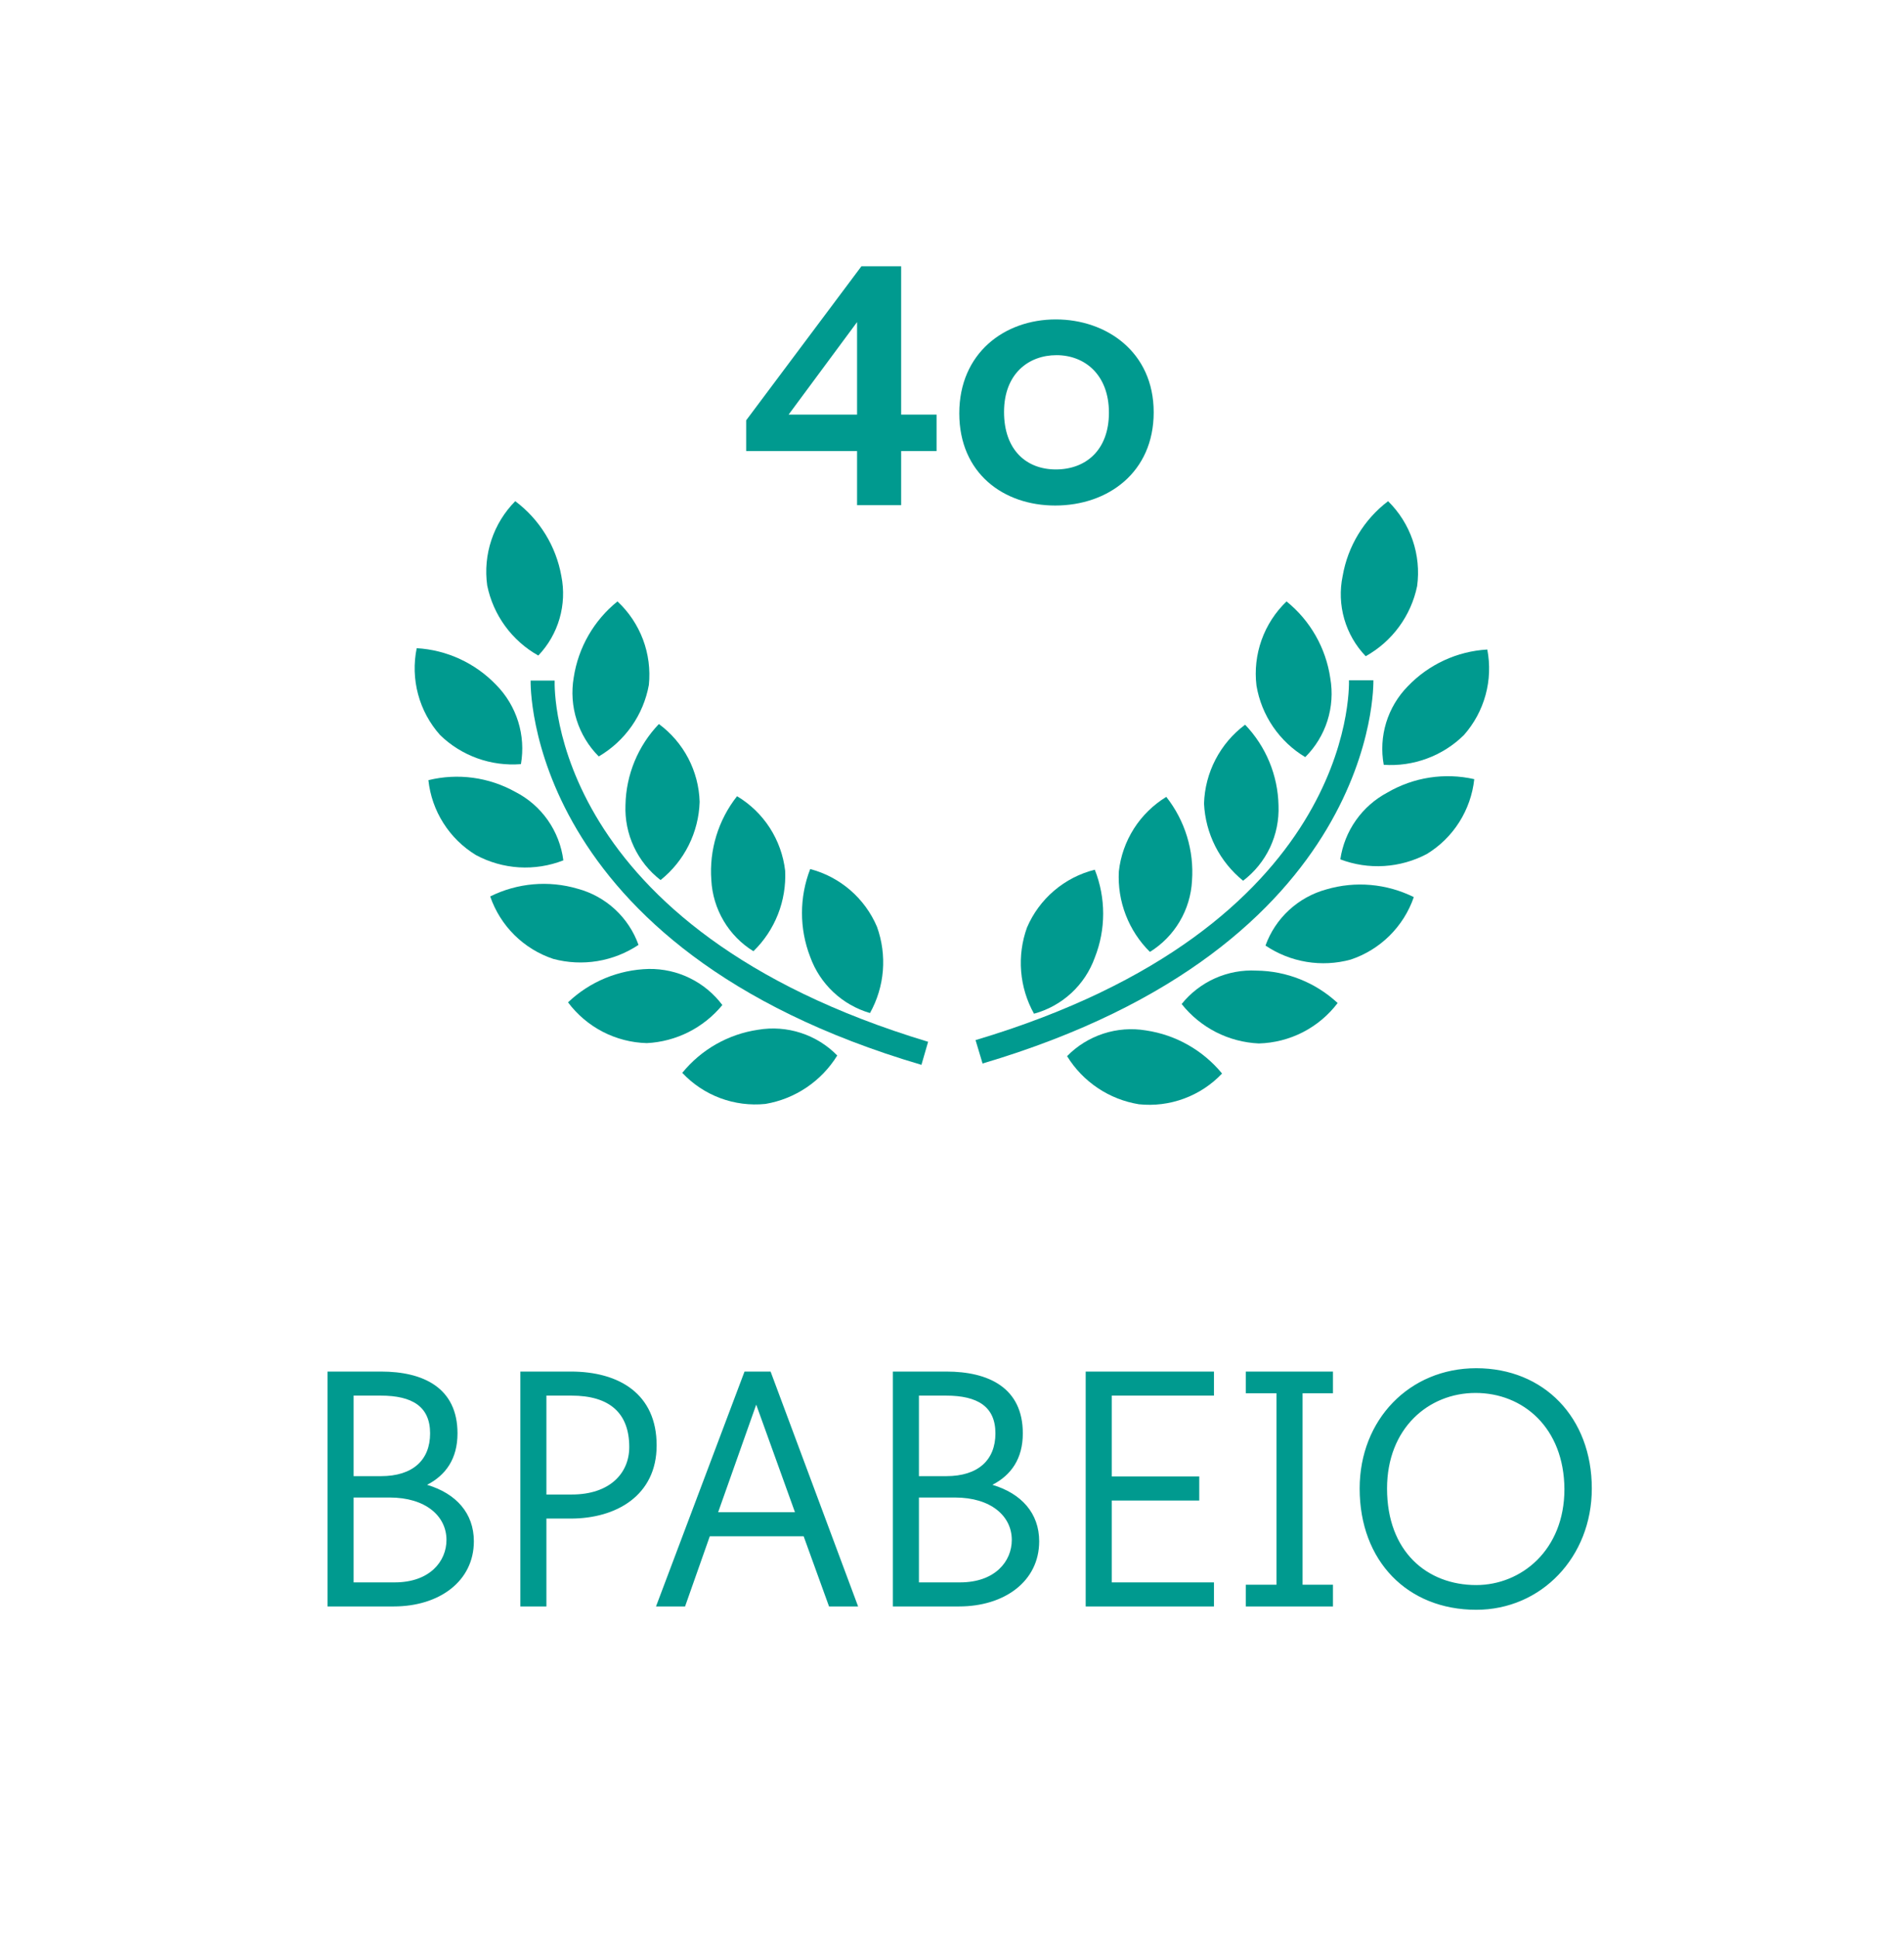 <svg width="57" height="58" viewBox="0 0 57 58" fill="none" xmlns="http://www.w3.org/2000/svg">
<path d="M25.658 13.5V15.12H26.978V13.5H28.038V12.41H26.978V7.97H25.788L22.338 12.58V13.5H25.658ZM25.658 12.41H23.608L25.658 9.64V12.41ZM28.718 12.37C28.718 14.17 30.048 15.13 31.588 15.13C33.168 15.13 34.538 14.14 34.538 12.34C34.538 10.53 33.118 9.56 31.608 9.56C30.068 9.56 28.718 10.57 28.718 12.37ZM33.198 12.35C33.198 13.47 32.508 14.05 31.608 14.05C30.738 14.05 30.058 13.48 30.058 12.33C30.058 11.18 30.798 10.63 31.628 10.63C32.478 10.63 33.198 11.22 33.198 12.35Z" fill="#009A8F"/>
<g clip-path="url(#clip0_315_1477)">
<path d="M15.595 22.87C15.669 22.445 15.641 22.007 15.512 21.595C15.383 21.183 15.158 20.807 14.855 20.5C14.229 19.846 13.379 19.452 12.475 19.4C12.381 19.858 12.395 20.331 12.517 20.783C12.638 21.234 12.864 21.651 13.175 22C13.493 22.309 13.874 22.546 14.291 22.696C14.708 22.846 15.153 22.905 15.595 22.87Z" fill="#009A8F"/>
<path d="M17.925 22.64C18.314 22.412 18.65 22.103 18.909 21.734C19.168 21.365 19.344 20.944 19.425 20.5C19.472 20.039 19.412 19.573 19.249 19.14C19.085 18.706 18.824 18.316 18.485 18C17.778 18.569 17.311 19.383 17.175 20.28C17.103 20.705 17.133 21.14 17.264 21.551C17.394 21.962 17.621 22.335 17.925 22.64Z" fill="#009A8F"/>
<path d="M19.775 26.34C20.128 26.058 20.415 25.703 20.617 25.299C20.819 24.895 20.931 24.451 20.945 24C20.932 23.544 20.815 23.098 20.604 22.694C20.392 22.29 20.092 21.94 19.725 21.67C19.1 22.323 18.743 23.186 18.725 24.09C18.707 24.522 18.793 24.951 18.976 25.343C19.159 25.734 19.433 26.076 19.775 26.34Z" fill="#009A8F"/>
<path d="M23.505 26.06C23.452 25.603 23.294 25.164 23.045 24.777C22.795 24.39 22.46 24.066 22.065 23.83C21.504 24.541 21.229 25.437 21.295 26.34C21.317 26.77 21.444 27.189 21.663 27.56C21.882 27.931 22.188 28.243 22.555 28.47C22.875 28.159 23.125 27.783 23.289 27.367C23.453 26.952 23.526 26.506 23.505 26.06Z" fill="#009A8F"/>
<path d="M26.045 30.32C26.262 29.93 26.394 29.498 26.43 29.053C26.466 28.608 26.406 28.16 26.255 27.74C26.076 27.318 25.802 26.943 25.456 26.643C25.109 26.343 24.698 26.126 24.255 26.01C23.927 26.856 23.927 27.794 24.255 28.64C24.4 29.041 24.637 29.402 24.948 29.694C25.259 29.986 25.635 30.201 26.045 30.32Z" fill="#009A8F"/>
<path d="M16.115 19.62C16.413 19.308 16.631 18.929 16.751 18.515C16.871 18.1 16.89 17.663 16.805 17.24C16.646 16.345 16.152 15.544 15.425 15C15.101 15.327 14.856 15.725 14.711 16.162C14.565 16.599 14.522 17.064 14.585 17.52C14.674 17.959 14.857 18.375 15.121 18.737C15.385 19.099 15.724 19.401 16.115 19.62Z" fill="#009A8F"/>
<path d="M16.865 25.75C16.81 25.317 16.65 24.904 16.399 24.546C16.148 24.189 15.814 23.898 15.425 23.7C14.633 23.259 13.704 23.134 12.825 23.35C12.874 23.807 13.027 24.247 13.274 24.635C13.52 25.024 13.852 25.35 14.245 25.59C14.644 25.805 15.085 25.931 15.537 25.959C15.989 25.986 16.443 25.915 16.865 25.75Z" fill="#009A8F"/>
<path d="M19.115 28.28C18.97 27.874 18.728 27.509 18.411 27.216C18.094 26.924 17.711 26.712 17.295 26.6C16.424 26.343 15.488 26.426 14.675 26.83C14.825 27.266 15.073 27.662 15.401 27.986C15.729 28.31 16.127 28.555 16.565 28.7C16.995 28.815 17.445 28.837 17.885 28.765C18.325 28.692 18.744 28.527 19.115 28.28Z" fill="#009A8F"/>
<path d="M21.625 30.08C21.369 29.739 21.037 29.464 20.654 29.276C20.272 29.088 19.851 28.994 19.425 29C18.522 29.021 17.659 29.377 17.005 30C17.281 30.368 17.636 30.669 18.045 30.881C18.454 31.092 18.905 31.208 19.365 31.22C19.8 31.198 20.226 31.085 20.615 30.889C21.004 30.692 21.348 30.417 21.625 30.08Z" fill="#009A8F"/>
<path d="M22.695 30.82C21.803 30.951 20.993 31.411 20.425 32.11C20.741 32.446 21.129 32.705 21.561 32.866C21.993 33.027 22.456 33.087 22.915 33.04C23.356 32.965 23.776 32.797 24.146 32.547C24.517 32.297 24.83 31.971 25.065 31.59C24.761 31.28 24.387 31.048 23.974 30.914C23.562 30.78 23.123 30.748 22.695 30.82Z" fill="#009A8F"/>
<path d="M16.605 20.37H15.885C15.885 20.45 15.695 28.37 27.585 31.87L27.785 31.18C16.475 27.77 16.595 20.67 16.605 20.37Z" fill="#009A8F"/>
<path d="M41.425 22.89C41.865 22.92 42.307 22.856 42.72 22.702C43.134 22.549 43.511 22.31 43.825 22C44.13 21.655 44.352 21.245 44.473 20.802C44.595 20.358 44.612 19.892 44.525 19.44C43.621 19.492 42.771 19.886 42.145 20.54C41.846 20.845 41.624 21.218 41.498 21.627C41.373 22.036 41.348 22.469 41.425 22.89Z" fill="#009A8F"/>
<path d="M37.615 20.52C37.689 20.961 37.858 21.38 38.11 21.75C38.362 22.119 38.691 22.43 39.075 22.66C39.38 22.356 39.608 21.983 39.739 21.572C39.869 21.161 39.899 20.725 39.825 20.3C39.694 19.395 39.226 18.574 38.515 18C38.18 18.322 37.924 18.717 37.768 19.154C37.612 19.591 37.559 20.059 37.615 20.52Z" fill="#009A8F"/>
<path d="M37.275 21.69C36.905 21.965 36.603 22.321 36.39 22.729C36.177 23.138 36.059 23.589 36.045 24.05C36.066 24.496 36.181 24.932 36.382 25.33C36.584 25.728 36.868 26.079 37.215 26.36C37.56 26.098 37.836 25.756 38.021 25.365C38.205 24.973 38.292 24.543 38.275 24.11C38.257 23.206 37.9 22.343 37.275 21.69Z" fill="#009A8F"/>
<path d="M33.495 26.08C33.471 26.525 33.541 26.969 33.702 27.385C33.862 27.8 34.108 28.177 34.425 28.49C34.791 28.263 35.097 27.951 35.316 27.58C35.536 27.209 35.662 26.791 35.685 26.36C35.75 25.457 35.476 24.561 34.915 23.85C34.524 24.089 34.192 24.414 33.946 24.8C33.7 25.187 33.545 25.625 33.495 26.08Z" fill="#009A8F"/>
<path d="M30.745 27.76C30.593 28.18 30.534 28.628 30.57 29.073C30.606 29.518 30.737 29.95 30.955 30.34C31.371 30.227 31.754 30.015 32.071 29.723C32.388 29.43 32.629 29.066 32.775 28.66C33.109 27.815 33.109 26.875 32.775 26.03C32.326 26.142 31.909 26.357 31.557 26.657C31.205 26.957 30.927 27.335 30.745 27.76Z" fill="#009A8F"/>
<path d="M40.885 19.64C41.277 19.422 41.618 19.121 41.884 18.758C42.15 18.396 42.334 17.98 42.425 17.54C42.487 17.078 42.441 16.608 42.29 16.167C42.139 15.726 41.887 15.327 41.555 15C40.834 15.548 40.349 16.348 40.195 17.24C40.106 17.666 40.123 18.107 40.243 18.525C40.363 18.943 40.583 19.326 40.885 19.64Z" fill="#009A8F"/>
<path d="M41.535 23.72C41.16 23.919 40.836 24.204 40.591 24.552C40.346 24.899 40.187 25.299 40.125 25.72C40.543 25.879 40.991 25.947 41.437 25.919C41.884 25.891 42.319 25.769 42.715 25.56C43.108 25.32 43.44 24.994 43.686 24.605C43.932 24.217 44.086 23.777 44.135 23.32C43.249 23.119 42.32 23.262 41.535 23.72Z" fill="#009A8F"/>
<path d="M39.705 26.62C39.289 26.734 38.907 26.946 38.59 27.238C38.273 27.53 38.031 27.895 37.885 28.3C38.255 28.549 38.674 28.716 39.114 28.788C39.554 28.861 40.005 28.838 40.435 28.72C40.872 28.575 41.27 28.33 41.598 28.006C41.926 27.681 42.175 27.286 42.325 26.85C41.512 26.446 40.576 26.363 39.705 26.62Z" fill="#009A8F"/>
<path d="M37.615 29.05C37.189 29.027 36.764 29.106 36.374 29.28C35.985 29.454 35.642 29.718 35.375 30.05C35.653 30.4 36.004 30.687 36.402 30.891C36.8 31.094 37.238 31.21 37.685 31.23C38.144 31.218 38.594 31.103 39.003 30.894C39.411 30.684 39.768 30.386 40.045 30.02C39.384 29.406 38.517 29.06 37.615 29.05Z" fill="#009A8F"/>
<path d="M34.305 30.84C33.879 30.769 33.441 30.802 33.031 30.936C32.62 31.07 32.247 31.301 31.945 31.61C32.179 31.99 32.492 32.316 32.863 32.564C33.234 32.813 33.654 32.978 34.095 33.05C34.553 33.098 35.015 33.04 35.447 32.88C35.879 32.721 36.268 32.464 36.585 32.13C36.011 31.432 35.199 30.972 34.305 30.84Z" fill="#009A8F"/>
<path d="M41.115 20.36H40.385C40.385 20.66 40.525 27.75 29.205 31.13L29.415 31.83C41.305 28.31 41.115 20.44 41.115 20.36Z" fill="#009A8F"/>
</g>
<path d="M9.806 41.05V48.08H11.786C13.146 48.08 14.186 47.33 14.186 46.13C14.186 45.29 13.656 44.7 12.786 44.44C13.346 44.15 13.696 43.66 13.696 42.9C13.696 41.53 12.666 41.05 11.406 41.05H9.806ZM11.406 44.18H10.586V41.77H11.396C12.346 41.77 12.876 42.1 12.876 42.9C12.876 43.7 12.356 44.18 11.406 44.18ZM11.816 47.36H10.586V44.82H11.666C12.736 44.82 13.366 45.37 13.366 46.09C13.366 46.73 12.866 47.36 11.816 47.36ZM15.578 41.05V48.08H16.358V45.45H17.088C18.448 45.45 19.658 44.76 19.658 43.26C19.658 41.72 18.538 41.05 17.088 41.05H15.578ZM17.118 44.73H16.358V41.77H17.108C18.248 41.77 18.838 42.29 18.838 43.31C18.838 44.1 18.248 44.73 17.118 44.73ZM22.289 41.05L19.639 48.08H20.509L21.249 45.98H24.059L24.819 48.08H25.689L23.069 41.05H22.289ZM23.799 45.26H21.499L22.639 42.04L23.799 45.26ZM26.73 41.05V48.08H28.71C30.07 48.08 31.11 47.33 31.11 46.13C31.11 45.29 30.58 44.7 29.71 44.44C30.27 44.15 30.62 43.66 30.62 42.9C30.62 41.53 29.59 41.05 28.33 41.05H26.73ZM28.33 44.18H27.51V41.77H28.32C29.27 41.77 29.8 42.1 29.8 42.9C29.8 43.7 29.28 44.18 28.33 44.18ZM28.74 47.36H27.51V44.82H28.59C29.66 44.82 30.29 45.37 30.29 46.09C30.29 46.73 29.79 47.36 28.74 47.36ZM32.502 41.05V48.08H36.342V47.36H33.282V44.91H35.902V44.19H33.282V41.77H36.342V41.05H32.502ZM37.295 47.43V48.08H39.905V47.43H38.995V41.7H39.905V41.05H37.295V41.7H38.215V47.43H37.295ZM40.704 44.55C40.704 46.73 42.144 48.18 44.194 48.18C46.144 48.18 47.654 46.6 47.654 44.55C47.654 42.43 46.224 40.95 44.194 40.95C42.194 40.95 40.704 42.49 40.704 44.55ZM46.834 44.57C46.834 46.4 45.534 47.44 44.194 47.44C42.724 47.44 41.524 46.44 41.524 44.55C41.524 42.75 42.764 41.69 44.174 41.69C45.594 41.69 46.824 42.73 46.834 44.57Z" fill="#009A8F"/>
<defs>
<clipPath id="clip0_315_1477">
<rect width="32.15" height="18.08" fill="white" transform="translate(12.425 15)"/>
</clipPath>
</defs>
</svg>
